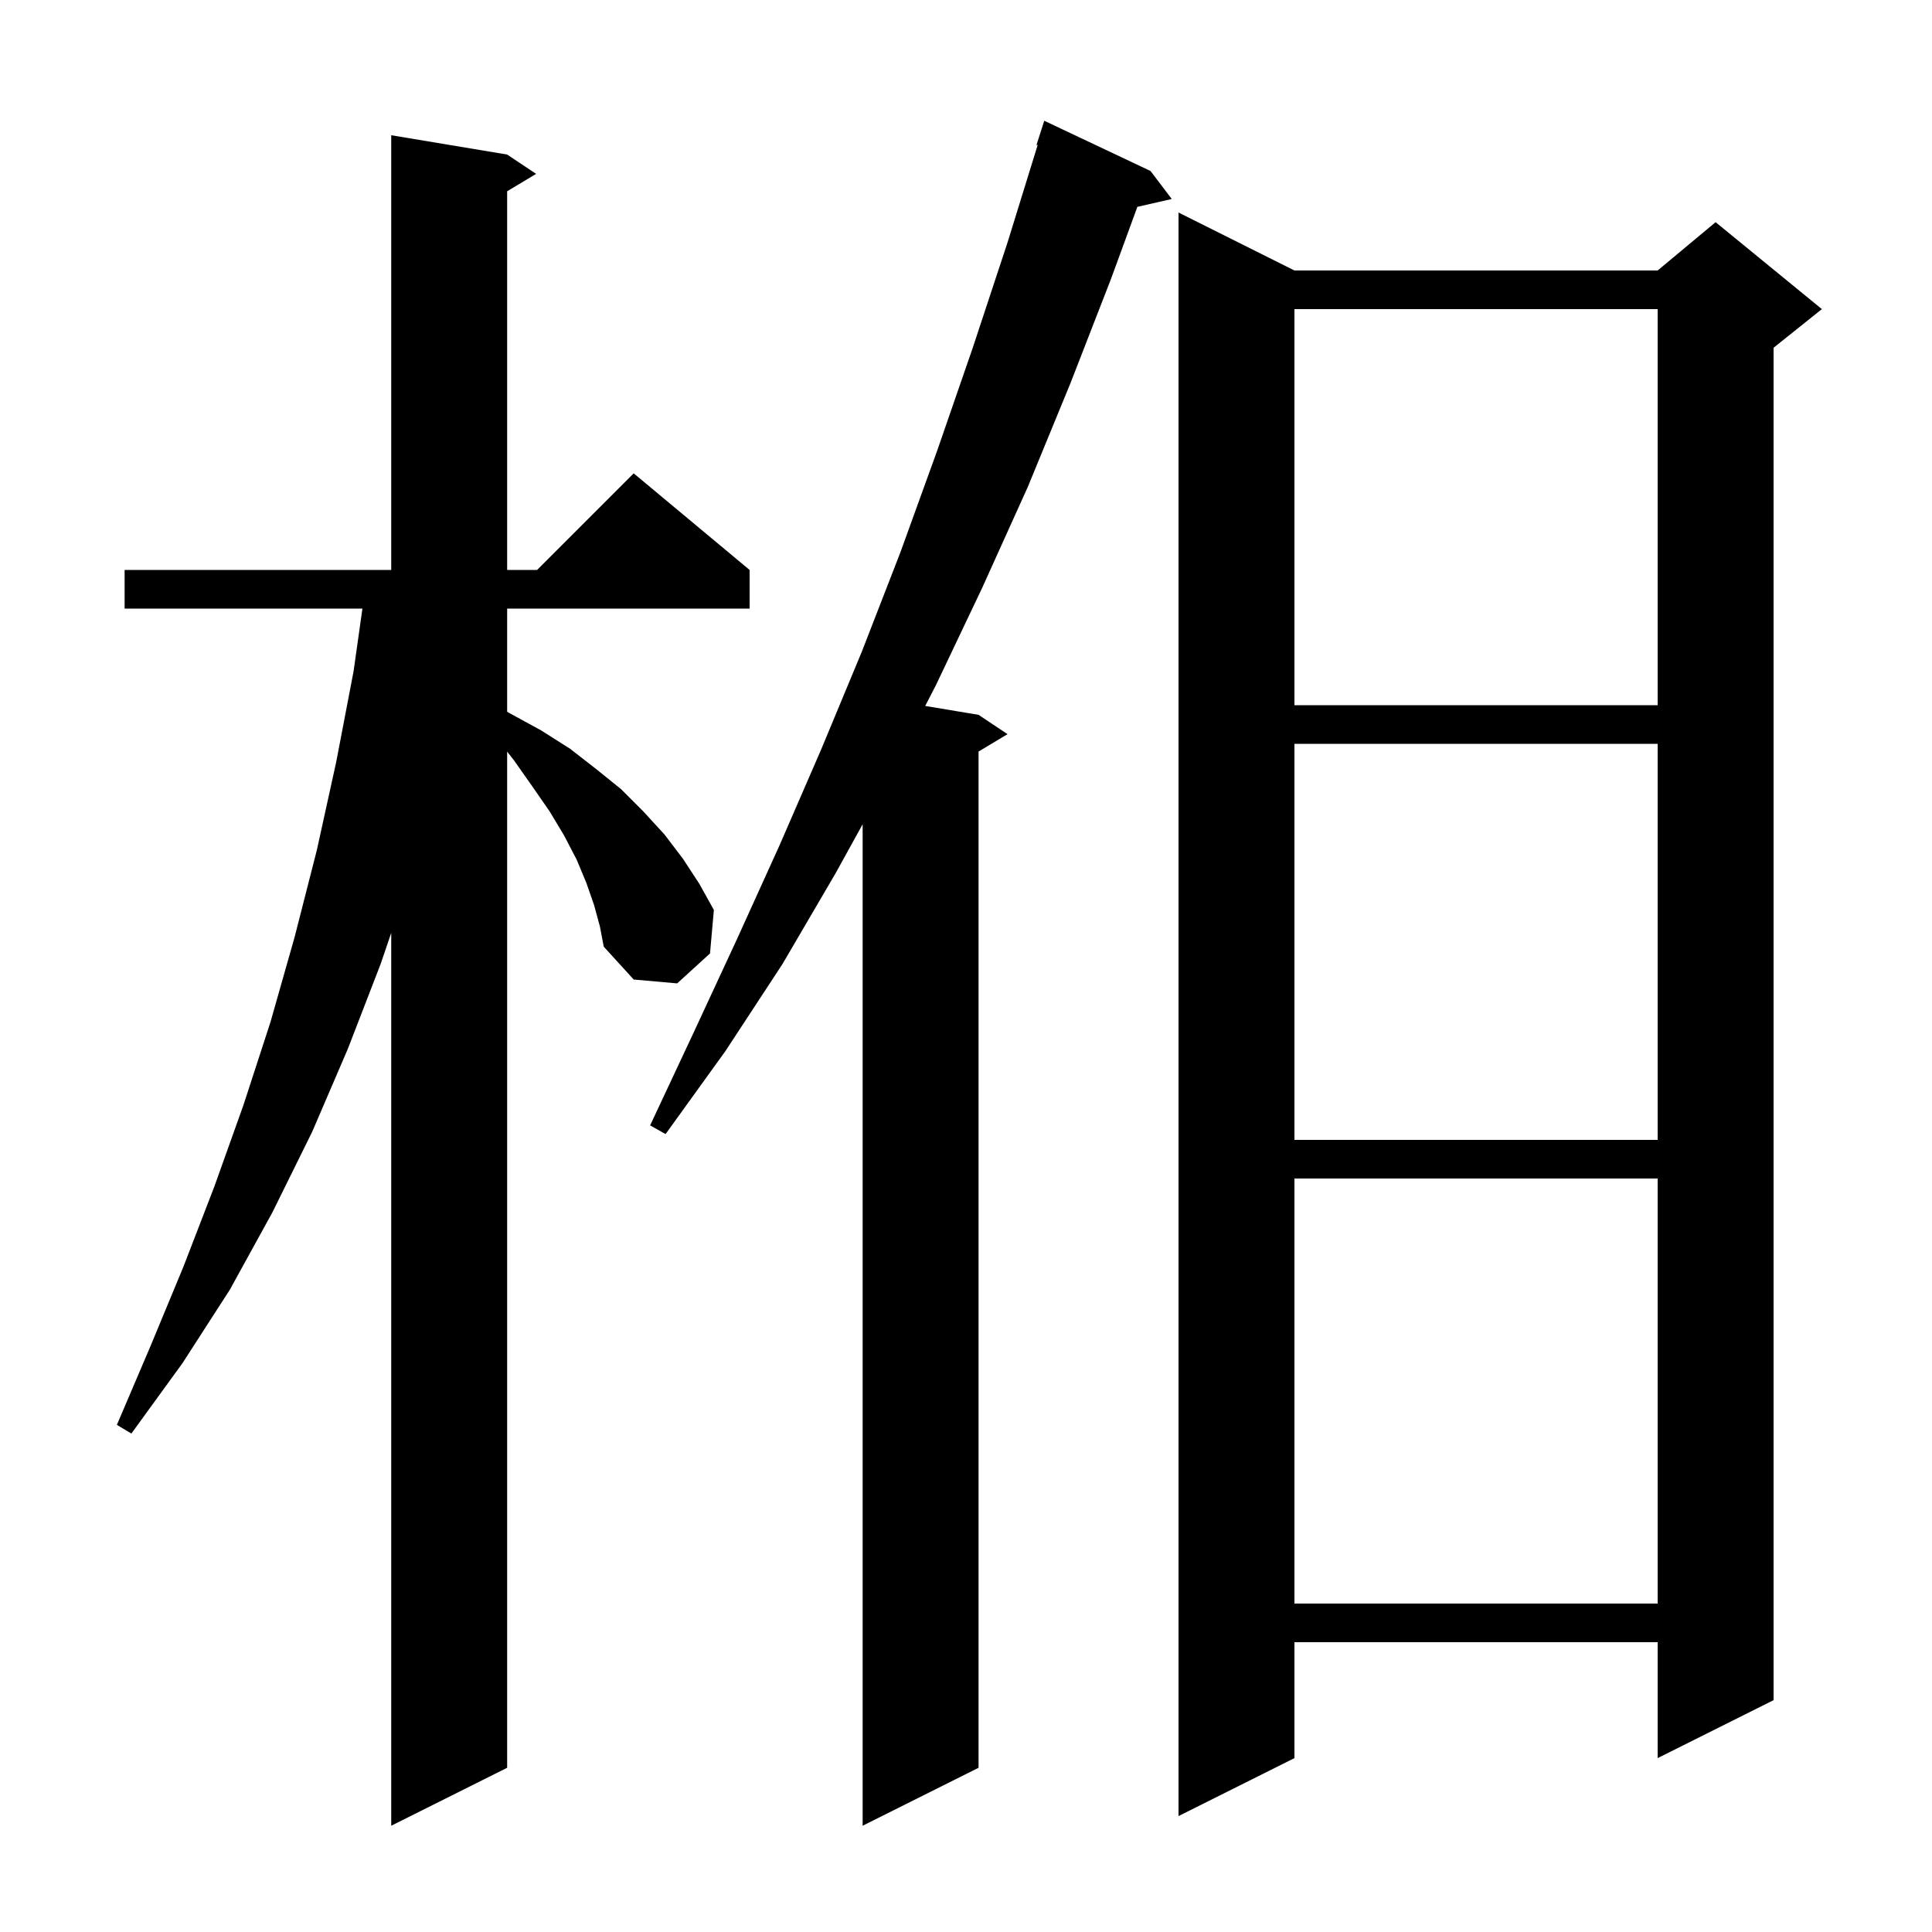 <svg xmlns="http://www.w3.org/2000/svg" xmlns:xlink="http://www.w3.org/1999/xlink" version="1.1" baseProfile="full" viewBox="0 0 200 200" width="200" height="200"><g fill="currentColor"><path d="M 61.5 93.7 L 60.7 91.4 L 59.7 89.0 L 58.4 86.5 L 56.9 84.0 L 55.1 81.4 L 53.2 78.7 L 52.5 77.809 L 52.5 183.0 L 40.5 189.0 L 40.5 96.571 L 39.4 99.8 L 36.0 108.6 L 32.3 117.2 L 28.2 125.5 L 23.8 133.5 L 18.9 141.1 L 13.6 148.4 L 12.1 147.5 L 15.6 139.3 L 19.0 131.1 L 22.2 122.8 L 25.2 114.4 L 28.0 105.8 L 30.5 97.0 L 32.8 88.0 L 34.8 78.9 L 36.6 69.5 L 37.518 63.0 L 12.9 63.0 L 12.9 59.0 L 40.5 59.0 L 40.5 14.0 L 52.5 16.0 L 55.5 18.0 L 52.5 19.8 L 52.5 59.0 L 55.6 59.0 L 65.6 49.0 L 77.6 59.0 L 77.6 63.0 L 52.5 63.0 L 52.5 73.675 L 52.7 73.8 L 56.0 75.6 L 59.0 77.5 L 61.7 79.6 L 64.3 81.7 L 66.6 84.0 L 68.8 86.4 L 70.7 88.9 L 72.4 91.5 L 73.9 94.2 L 73.5 98.7 L 70.1 101.8 L 65.6 101.4 L 62.5 98.0 L 62.1 95.9 Z M 119.1 17.7 L 121.3 20.6 L 117.741 21.412 L 115.0 28.9 L 110.8 39.7 L 106.4 50.4 L 101.7 60.8 L 96.9 70.9 L 95.777 73.08 L 101.3 74.0 L 104.3 76.0 L 101.3 77.8 L 101.3 183.0 L 89.3 189.0 L 89.3 85.328 L 86.5 90.4 L 81.0 99.8 L 75.1 108.8 L 68.9 117.4 L 67.3 116.5 L 71.8 106.9 L 76.3 97.2 L 80.7 87.5 L 85.0 77.6 L 89.2 67.5 L 93.2 57.2 L 97.0 46.7 L 100.7 36.0 L 104.3 25.1 L 107.414 15.026 L 107.3 15.0 L 108.1 12.5 Z M 134.0 28.0 L 171.6 28.0 L 177.6 23.0 L 188.6 32.0 L 183.6 36.0 L 183.6 176.0 L 171.6 182.0 L 171.6 170.0 L 134.0 170.0 L 134.0 182.0 L 122.0 188.0 L 122.0 22.0 Z M 134.0 122.0 L 134.0 166.0 L 171.6 166.0 L 171.6 122.0 Z M 134.0 77.0 L 134.0 118.0 L 171.6 118.0 L 171.6 77.0 Z M 134.0 32.0 L 134.0 73.0 L 171.6 73.0 L 171.6 32.0 Z "/></g></svg>